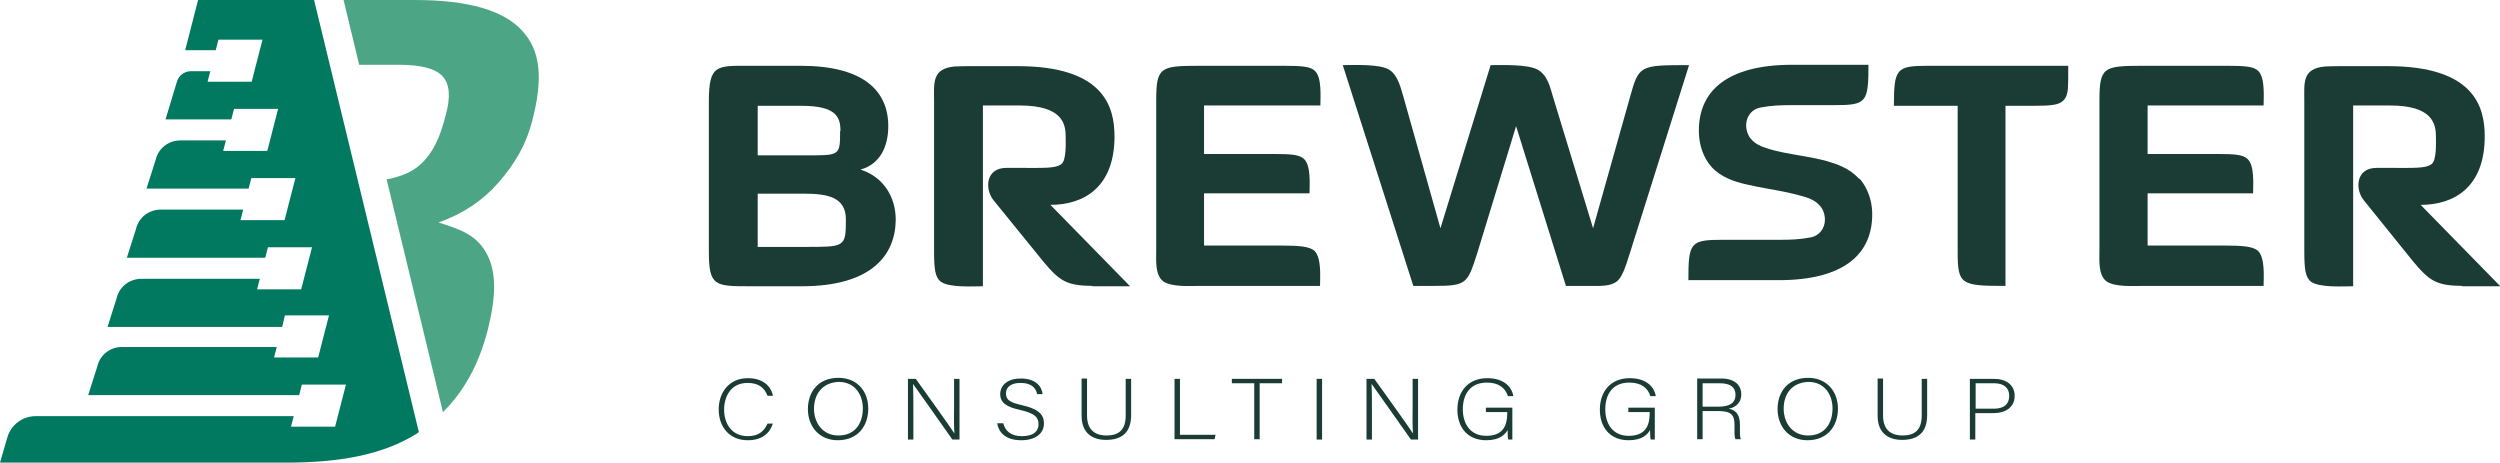 <?xml version="1.0" encoding="utf-8"?>
<!-- Generator: Adobe Illustrator 26.0.3, SVG Export Plug-In . SVG Version: 6.00 Build 0)  -->
<svg version="1.1" id="Layer_1" xmlns="http://www.w3.org/2000/svg" xmlns:xlink="http://www.w3.org/1999/xlink" x="0px" y="0px"
	 viewBox="0 0 737.1 136.4" style="enable-background:new 0 0 737.1 136.4;" xml:space="preserve">
<style type="text/css">
	.st0{fill:#4CA585;}
	.st1{fill:#FFFFFF;}
	.st2{fill:#1A3C34;}
	.st3{fill:#007960;}
</style>
<g>
	<g>
		<path class="st2" d="M236.4,84.4h-15.2c-10.4,0-12.2,0-12.2-10.2V29.8c0-10.9,2.4-10.4,12.2-10.4h14.9c18.4,0,25.8,7.3,25.8,17.8
			c0,5.8-2.3,11.2-8.2,12.8c6.9,2.2,10.4,8.2,10.4,14.8C264,75.2,257,84.4,236.4,84.4z M247.8,38.6c0-4.1-1.3-7.4-11.4-7.4h-13v14.6
			H237c10.6,0,10.7,0.3,10.7-7.2H247.8z M237,57.1h-13.6v15.7h13.4c12.3,0,12.6,0.2,12.6-8.1C249.4,58.1,244,57.1,237,57.1z"/>
		<path class="st2" d="M322.1,84.3c-7.5-0.1-9.6-1.3-14.5-7.2L292.9,59c-2.6-3.3-2.3-9.5,3.8-9.5h4c7,0,10.5,0.2,12.2-1.1
			c1.6-1.1,1.3-6.7,1.3-8.2c0-4-1.3-9.1-13.6-9.1h-10.8v53.3c-2.9,0-10,0.5-12.5-1.4c-1.6-1.3-1.9-3.8-1.9-8.9V29.7
			c0-5.2-0.7-9.5,6.1-10.1c1.6-0.1,3.7-0.1,6.6-0.1H300c25.5,0,28.6,12,28.6,20.7c0,14.9-8.9,20.2-18.9,20.2l23.5,24H322.1z"/>
		<path class="st2" d="M353.6,84.3c-2.6,0-8.3,0.4-10.7-1.4c-2.4-1.9-2-6.3-2-9V29.8c0-10,1.1-10.4,12.7-10.4h24.9
			c5.3,0,7.9,0.2,9.2,1.5c2.1,2,1.6,7.8,1.6,10.2H355v14.3h20.5c5.2,0,7.7,0.2,9,1.5c2.1,2,1.6,7.7,1.6,10.1H355v15.4h22.7
			c5.6,0,8.3,0.3,9.8,1.5c2.2,2.1,1.7,7.8,1.7,10.4H353.6z"/>
		<path class="st2" d="M480.5,74.8c-1.4,4.5-2.3,6.9-3.7,8.1c-1.9,1.6-5.2,1.4-7.6,1.4h-7.5L447,37.2l-11.5,37.6
			c-2.9,8.9-3,9.5-13,9.5h-5.8l-20.8-65.1c3.1,0,10.7-0.4,13.6,1.3c2.7,1.6,3.5,5.5,4.3,8.1l10.9,38.7l14.8-48.1
			c3.2,0,10.8-0.3,13.8,1.3c3,1.6,3.8,5.4,4.6,8.1l11.8,38.7l10.9-38.7c2.6-9.4,2.9-9.4,17.4-9.4L480.5,74.8z"/>
		<path class="st2" d="M568.3,19.4h41.5c0,3.8,0,5.4-0.1,6.7c-0.1,1.4-0.4,2.6-1.4,3.6c-1.3,1.3-3.8,1.5-8.9,1.5h-8.1v53.1
			c-13.2,0-14.1-0.4-14.1-10.1v-43h-18.8C558.4,20.3,559.1,19.4,568.3,19.4z"/>
		<path class="st2" d="M631.7,84.3c-2.6,0-8.3,0.4-10.7-1.4c-2.4-1.9-2-6.3-2-9V29.8c0-10,1.1-10.4,12.7-10.4h24.9
			c5.3,0,7.9,0.2,9.2,1.5c2.1,2,1.6,7.8,1.6,10.2h-34.2v14.3h20.5c5.2,0,7.7,0.2,9,1.5c2.1,2,1.6,7.7,1.6,10.1h-31.1v15.4h22.7
			c5.6,0,8.3,0.3,9.8,1.5c2.2,2.1,1.7,7.8,1.7,10.4H631.7z"/>
		<path class="st2" d="M726,84.3c-7.5-0.1-9.6-1.3-14.5-7.2L696.9,59c-2.6-3.3-2.3-9.5,3.8-9.5h4c7,0,10.5,0.2,12.2-1.1
			c1.6-1.1,1.3-6.7,1.3-8.2c0-4-1.3-9.1-13.6-9.1h-10.8v53.3c-2.9,0-10,0.5-12.5-1.4c-1.6-1.3-1.9-3.8-1.9-8.9V29.7
			c0-5.2-0.7-9.5,6.1-10.1c1.6-0.1,3.7-0.1,6.6-0.1h11.9c25.5,0,28.6,12,28.6,20.7c0,14.9-8.9,20.2-18.9,20.2l23.5,24H726z"/>
		<path class="st2" d="M547.3,51.9c-2.4-2.3-5.5-3.5-8.7-4.4c-4.3-1.2-8.8-1.7-13.1-2.6c-1.7-0.4-3.3-0.7-4.9-1.3
			c-3-0.9-5.3-2.7-5.7-5.8c-0.4-2.9,1.3-5.6,4.2-6.1c3-0.6,6-0.7,8.9-0.7c0,0,12.7,0,12.7,0c9.6,0,10.2-0.7,10.2-11.9h-22.5
			c-19,0-27.8,7.6-27.5,20c0.1,3.7,1.3,7.5,3.9,10.3c2.5,2.7,6.3,4.1,9.8,4.9c4.2,1,8.5,1.6,12.7,2.5c1.7,0.4,3.4,0.8,5,1.3
			c3,0.9,5.3,2.7,5.7,5.8c0.4,2.9-1.3,5.6-4.2,6.1c-3,0.6-6,0.7-8.9,0.7c0,0-16.9,0-16.9,0c-9.6,0-10.2,0.7-10.2,11.9h26.7
			c19,0,27.8-7.6,27.5-20c-0.1-3.5-1.3-7-3.5-9.7C548.1,52.7,547.7,52.3,547.3,51.9z"/>
	</g>
	<g>
		<path class="st2" d="M227.9,124.8c-0.9,2.9-3.2,5-7.4,5c-5.6,0-8.6-4.1-8.6-9.1c0-4.8,2.9-9.2,8.6-9.2c4.3,0,6.8,2.2,7.4,5.2h-1.6
			c-0.9-2.3-2.5-3.8-5.9-3.8c-4.9,0-6.9,4-6.9,7.9c0,3.8,2,7.8,7,7.8c3.2,0,4.8-1.5,5.8-3.7H227.9z"/>
		<path class="st2" d="M256,120.5c0,4.9-2.9,9.3-9,9.3c-5.5,0-8.8-4.1-8.8-9.2c0-5.1,3.1-9.2,9-9.2C252.7,111.4,256,115.3,256,120.5
			z M240,120.5c0,4.1,2.5,7.9,7.2,7.9c5.1,0,7.2-3.8,7.2-8c0-4.1-2.4-7.8-7.1-7.8C242.2,112.8,240,116.5,240,120.5z"/>
		<path class="st2" d="M267.7,129.6v-17.9h2.3c3.1,4.3,10.2,14.2,11.4,16.1h0c-0.2-2.6-0.1-5.2-0.1-8.1v-8h1.6v17.9h-2.1
			c-2.9-4.1-10.2-14.5-11.6-16.4h0c0.1,2.3,0.1,5,0.1,8.2v8.2H267.7z"/>
		<path class="st2" d="M295.8,124.8c0.6,2.3,2.3,3.8,5.5,3.8c3.6,0,4.9-1.6,4.9-3.5c0-2-1-3.2-5.3-4.2c-4.2-0.9-6-2.2-6-4.7
			c0-2.4,1.9-4.6,6.1-4.6c4.4,0,6.2,2.4,6.4,4.6h-1.6c-0.4-1.9-1.8-3.3-4.9-3.3c-2.8,0-4.3,1.2-4.3,3.1c0,2,1.3,2.7,4.9,3.5
			c5.5,1.3,6.3,3.3,6.3,5.4c0,2.6-2.1,4.9-6.7,4.9c-4.9,0-6.7-2.6-7.1-5H295.8z"/>
		<path class="st2" d="M320.5,111.7v10.8c0,4.7,2.9,5.9,5.7,5.9c3.3,0,5.7-1.3,5.7-5.9v-10.8h1.6v10.7c0,5.6-3.3,7.3-7.4,7.3
			c-3.9,0-7.2-1.9-7.2-7.1v-11H320.5z"/>
		<path class="st2" d="M346.3,111.7h1.6v16.5h10.5l-0.3,1.3h-11.8V111.7z"/>
		<path class="st2" d="M369.8,113h-6.6v-1.3H378v1.3h-6.6v16.5h-1.6V113z"/>
		<path class="st2" d="M389.8,111.7v17.9h-1.6v-17.9H389.8z"/>
		<path class="st2" d="M402.9,129.6v-17.9h2.3c3.1,4.3,10.2,14.2,11.4,16.1h0c-0.2-2.6-0.1-5.2-0.1-8.1v-8h1.6v17.9h-2.1
			c-2.9-4.1-10.2-14.5-11.6-16.4h0c0.1,2.3,0.1,5,0.1,8.2v8.2H402.9z"/>
		<path class="st2" d="M446,129.6h-1.3c-0.1-0.2-0.2-1.1-0.2-2.8c-0.7,1.2-2.2,3-6.3,3c-5.6,0-8.5-3.9-8.5-9c0-5.3,3.1-9.3,8.8-9.3
			c4.3,0,7.1,2,7.7,5.3h-1.6c-0.8-2.5-2.8-4-6.2-4c-4.9,0-7.1,3.4-7.1,7.9c0,4.1,2.1,7.8,6.9,7.8c4.9,0,6.2-2.9,6.2-6.8v-0.2h-6.3
			v-1.3h7.8V129.6z"/>
		<path class="st2" d="M488,129.6h-1.3c-0.1-0.2-0.2-1.1-0.2-2.8c-0.7,1.2-2.2,3-6.3,3c-5.6,0-8.5-3.9-8.5-9c0-5.3,3.1-9.3,8.8-9.3
			c4.3,0,7.1,2,7.7,5.3h-1.6c-0.8-2.5-2.8-4-6.2-4c-4.9,0-7.1,3.4-7.1,7.9c0,4.1,2.1,7.8,6.9,7.8c4.9,0,6.2-2.9,6.2-6.8v-0.2h-6.3
			v-1.3h7.8V129.6z"/>
		<path class="st2" d="M502,121.2v8.3h-1.6v-17.9h7.1c3.9,0,5.9,1.9,5.9,4.7c0,2.3-1.5,3.8-3.7,4.2c2,0.4,3.3,1.6,3.3,4.7v0.7
			c0,1.3-0.1,2.9,0.3,3.6h-1.6c-0.4-0.8-0.3-2.2-0.3-3.7v-0.5c0-2.9-0.9-4.1-4.7-4.1H502z M502,119.9h4.7c3.4,0,5-1.2,5-3.5
			c0-2.2-1.5-3.4-4.6-3.4H502V119.9z"/>
		<path class="st2" d="M541.9,120.5c0,4.9-2.9,9.3-9,9.3c-5.5,0-8.8-4.1-8.8-9.2c0-5.1,3.1-9.2,9-9.2
			C538.5,111.4,541.9,115.3,541.9,120.5z M525.9,120.5c0,4.1,2.5,7.9,7.2,7.9c5.1,0,7.2-3.8,7.2-8c0-4.1-2.4-7.8-7.1-7.8
			C528,112.8,525.9,116.5,525.9,120.5z"/>
		<path class="st2" d="M555.2,111.7v10.8c0,4.7,2.9,5.9,5.7,5.9c3.3,0,5.7-1.3,5.7-5.9v-10.8h1.6v10.7c0,5.6-3.3,7.3-7.4,7.3
			c-3.9,0-7.2-1.9-7.2-7.1v-11H555.2z"/>
		<path class="st2" d="M580.9,111.7h7c3.6,0,6.1,1.8,6.1,5c0,3.2-2.4,5.1-6.3,5.1h-5.3v7.8h-1.6V111.7z M582.5,120.5h5.4
			c3.1,0,4.5-1.5,4.5-3.8c0-2.4-1.7-3.7-4.4-3.7h-5.5V120.5z"/>
	</g>
</g>
<g>
	<path class="st3" d="M123.5,127.4L92.6,0H58.4l-3.8,14.8h9l0.8-3.1h13l-3.2,12.4h-13l0.8-3.1h-5.7c-2,0-3.7,1.3-4.2,3.3l-3.3,10.9
		h19.4l0.8-3.1h13l-3.2,12.4h-13l0.8-3.1H53.2c-3.5,0-6.5,2.3-7.3,5.7l-2.7,8.5h30.1l0.8-3.1h13l-3.2,12.4h-13l0.8-3.1H47.4
		c-3.5,0-6.5,2.3-7.3,5.7l-2.7,8.5h40.8l0.8-3.1h13l-3.2,12.4h-13l0.8-3.1H41.7c-3.5,0-6.5,2.3-7.3,5.7l-2.7,8.5h51.5L84,93h13
		l-3.2,12.4h-13l0.8-3.1H36c-3.5,0-6.5,2.3-7.3,5.7l-2.7,8.5h62.2l0.8-3.1h13l-3.2,12.4h-13l0.8-3.1H10.5c-4,0-7.4,2.7-8.4,6.5
		L0,136.4h84.1c15.5,0,28.4-2.1,38.7-8.5"/>
</g>
<path class="st0" d="M153.9,9c-5.5-6-16-9-31.6-9h-21l4.6,19.1h11.7c6.5,0,10.8,1.1,12.9,3.4c2.1,2.3,2.4,6.1,0.9,11.5l-0.7,2.5
	c-1.7,6-4.3,10.3-8,13c-2.2,1.6-5.1,2.7-8.7,3.4l16.6,68.6c6.1-6,10.6-14,13.2-24.2c2.4-9.6,2.7-16.7-0.2-22.3
	c-2.9-5.6-7.6-7.3-14.3-9.4c7.3-2.6,13.2-6.6,17.7-11.8c4.5-5.2,7.9-10.5,9.9-18.1C160.2,23.1,159.4,14.9,153.9,9z"/>
</svg>
